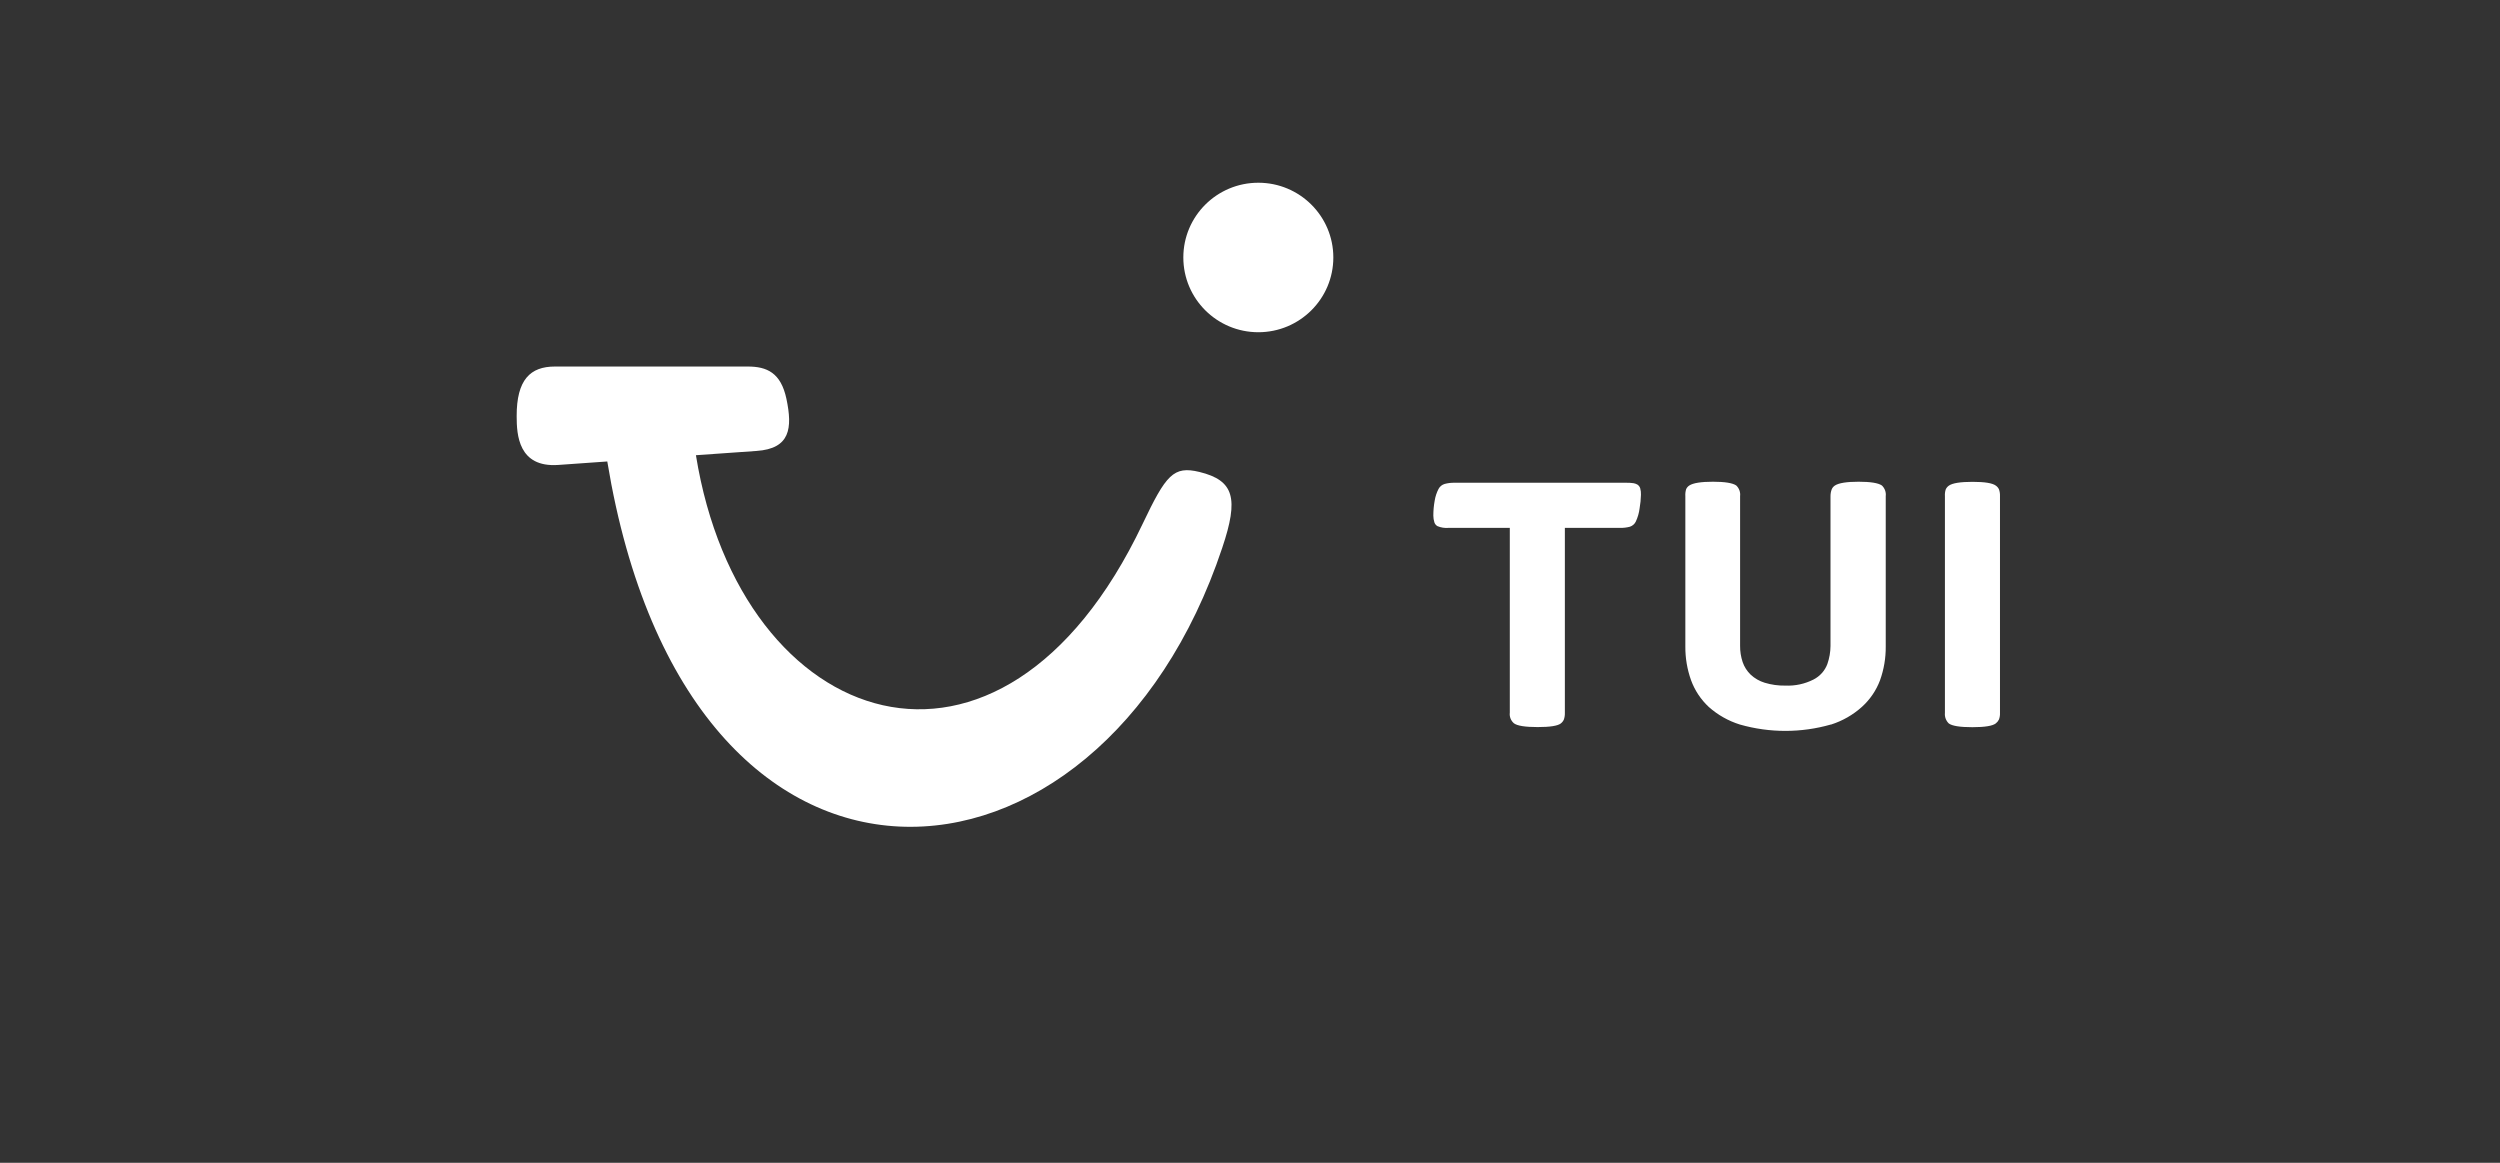 <svg width="129" height="60" viewBox="0 0 129 60" fill="none" xmlns="http://www.w3.org/2000/svg">
<rect x="0" y="0" width="129" height="60" fill="#333333" stroke="none"/>
<path fill-rule="evenodd" clip-rule="evenodd" d="M80.542 37.326C80.611 37.272 80.665 37.202 80.698 37.122C80.735 37.012 80.751 36.896 80.747 36.781V27.239H83.59C83.763 27.243 83.935 27.223 84.102 27.179C84.234 27.136 84.344 27.042 84.405 26.919C84.507 26.702 84.574 26.47 84.603 26.233C84.644 26.001 84.668 25.766 84.673 25.531C84.677 25.418 84.665 25.305 84.635 25.196C84.61 25.115 84.557 25.047 84.485 25.001C84.424 24.967 84.356 24.944 84.287 24.932C84.163 24.915 84.038 24.908 83.913 24.91H75.059C74.887 24.906 74.715 24.926 74.548 24.97C74.409 25.01 74.294 25.104 74.228 25.23C74.13 25.419 74.063 25.622 74.03 25.832C73.983 26.087 73.96 26.346 73.96 26.606C73.961 26.724 73.979 26.841 74.014 26.954C74.04 27.035 74.096 27.105 74.171 27.148C74.35 27.224 74.545 27.255 74.74 27.239H77.906V36.774C77.88 36.98 77.96 37.186 78.12 37.323C78.293 37.452 78.7 37.517 79.341 37.517C79.982 37.517 80.381 37.454 80.539 37.329L80.542 37.326ZM94.479 37.388C95.073 37.199 95.618 36.887 96.077 36.473C96.494 36.095 96.814 35.624 97.01 35.101C97.21 34.542 97.309 33.954 97.304 33.362V25.6C97.329 25.397 97.255 25.194 97.106 25.051C96.918 24.922 96.518 24.857 95.904 24.857C95.291 24.857 94.884 24.922 94.684 25.051C94.61 25.099 94.552 25.166 94.518 25.246C94.475 25.359 94.454 25.479 94.454 25.6V33.327C94.452 33.647 94.397 33.965 94.291 34.267C94.162 34.61 93.908 34.894 93.578 35.063C93.13 35.291 92.629 35.399 92.124 35.377C91.763 35.384 91.403 35.334 91.057 35.229C90.787 35.146 90.54 35.004 90.335 34.813C90.146 34.631 90.003 34.407 89.92 34.161C89.83 33.891 89.786 33.608 89.789 33.324V25.6C89.814 25.397 89.74 25.194 89.591 25.051C89.403 24.922 89.003 24.857 88.389 24.857C87.776 24.857 87.369 24.922 87.169 25.051C87.095 25.099 87.037 25.166 87.003 25.246C86.969 25.361 86.956 25.481 86.964 25.6V33.359C86.959 33.951 87.058 34.539 87.258 35.098C87.449 35.624 87.764 36.099 88.178 36.483C88.639 36.892 89.184 37.2 89.776 37.385C91.31 37.824 92.939 37.824 94.473 37.385L94.479 37.388ZM102.985 37.326C103.055 37.271 103.11 37.202 103.148 37.122C103.187 37.013 103.205 36.897 103.199 36.781V25.6C103.204 25.482 103.187 25.364 103.148 25.252C103.112 25.174 103.056 25.107 102.985 25.058C102.812 24.928 102.412 24.863 101.784 24.863C101.155 24.863 100.748 24.928 100.563 25.058C100.492 25.107 100.436 25.174 100.4 25.252C100.364 25.364 100.35 25.482 100.358 25.6V36.787C100.338 36.988 100.411 37.187 100.557 37.329C100.729 37.459 101.136 37.523 101.777 37.523C102.418 37.523 102.821 37.457 102.985 37.326Z" fill="white"/>
<path fill-rule="evenodd" clip-rule="evenodd" d="M28.634 18.913H38.583C39.566 18.913 40.293 19.227 40.58 20.58C40.899 22.096 40.778 23.15 39.036 23.269L35.91 23.489C38.213 37.77 51.642 42.427 58.956 27.039C60.168 24.493 60.551 24.029 61.888 24.352C63.683 24.792 63.929 25.708 63.068 28.266C56.755 47.236 35.505 49.138 31.336 23.812L28.807 23.991C26.743 24.136 26.66 22.422 26.66 21.48C26.654 19.588 27.365 18.913 28.634 18.913Z" fill="white"/>
<path fill-rule="evenodd" clip-rule="evenodd" d="M64.93 9.429C67.067 9.429 68.8 11.155 68.8 13.286C68.8 15.416 67.067 17.143 64.93 17.143C62.793 17.143 61.06 15.416 61.06 13.286C61.06 11.155 62.793 9.429 64.93 9.429Z" fill="white"/>
</svg>
